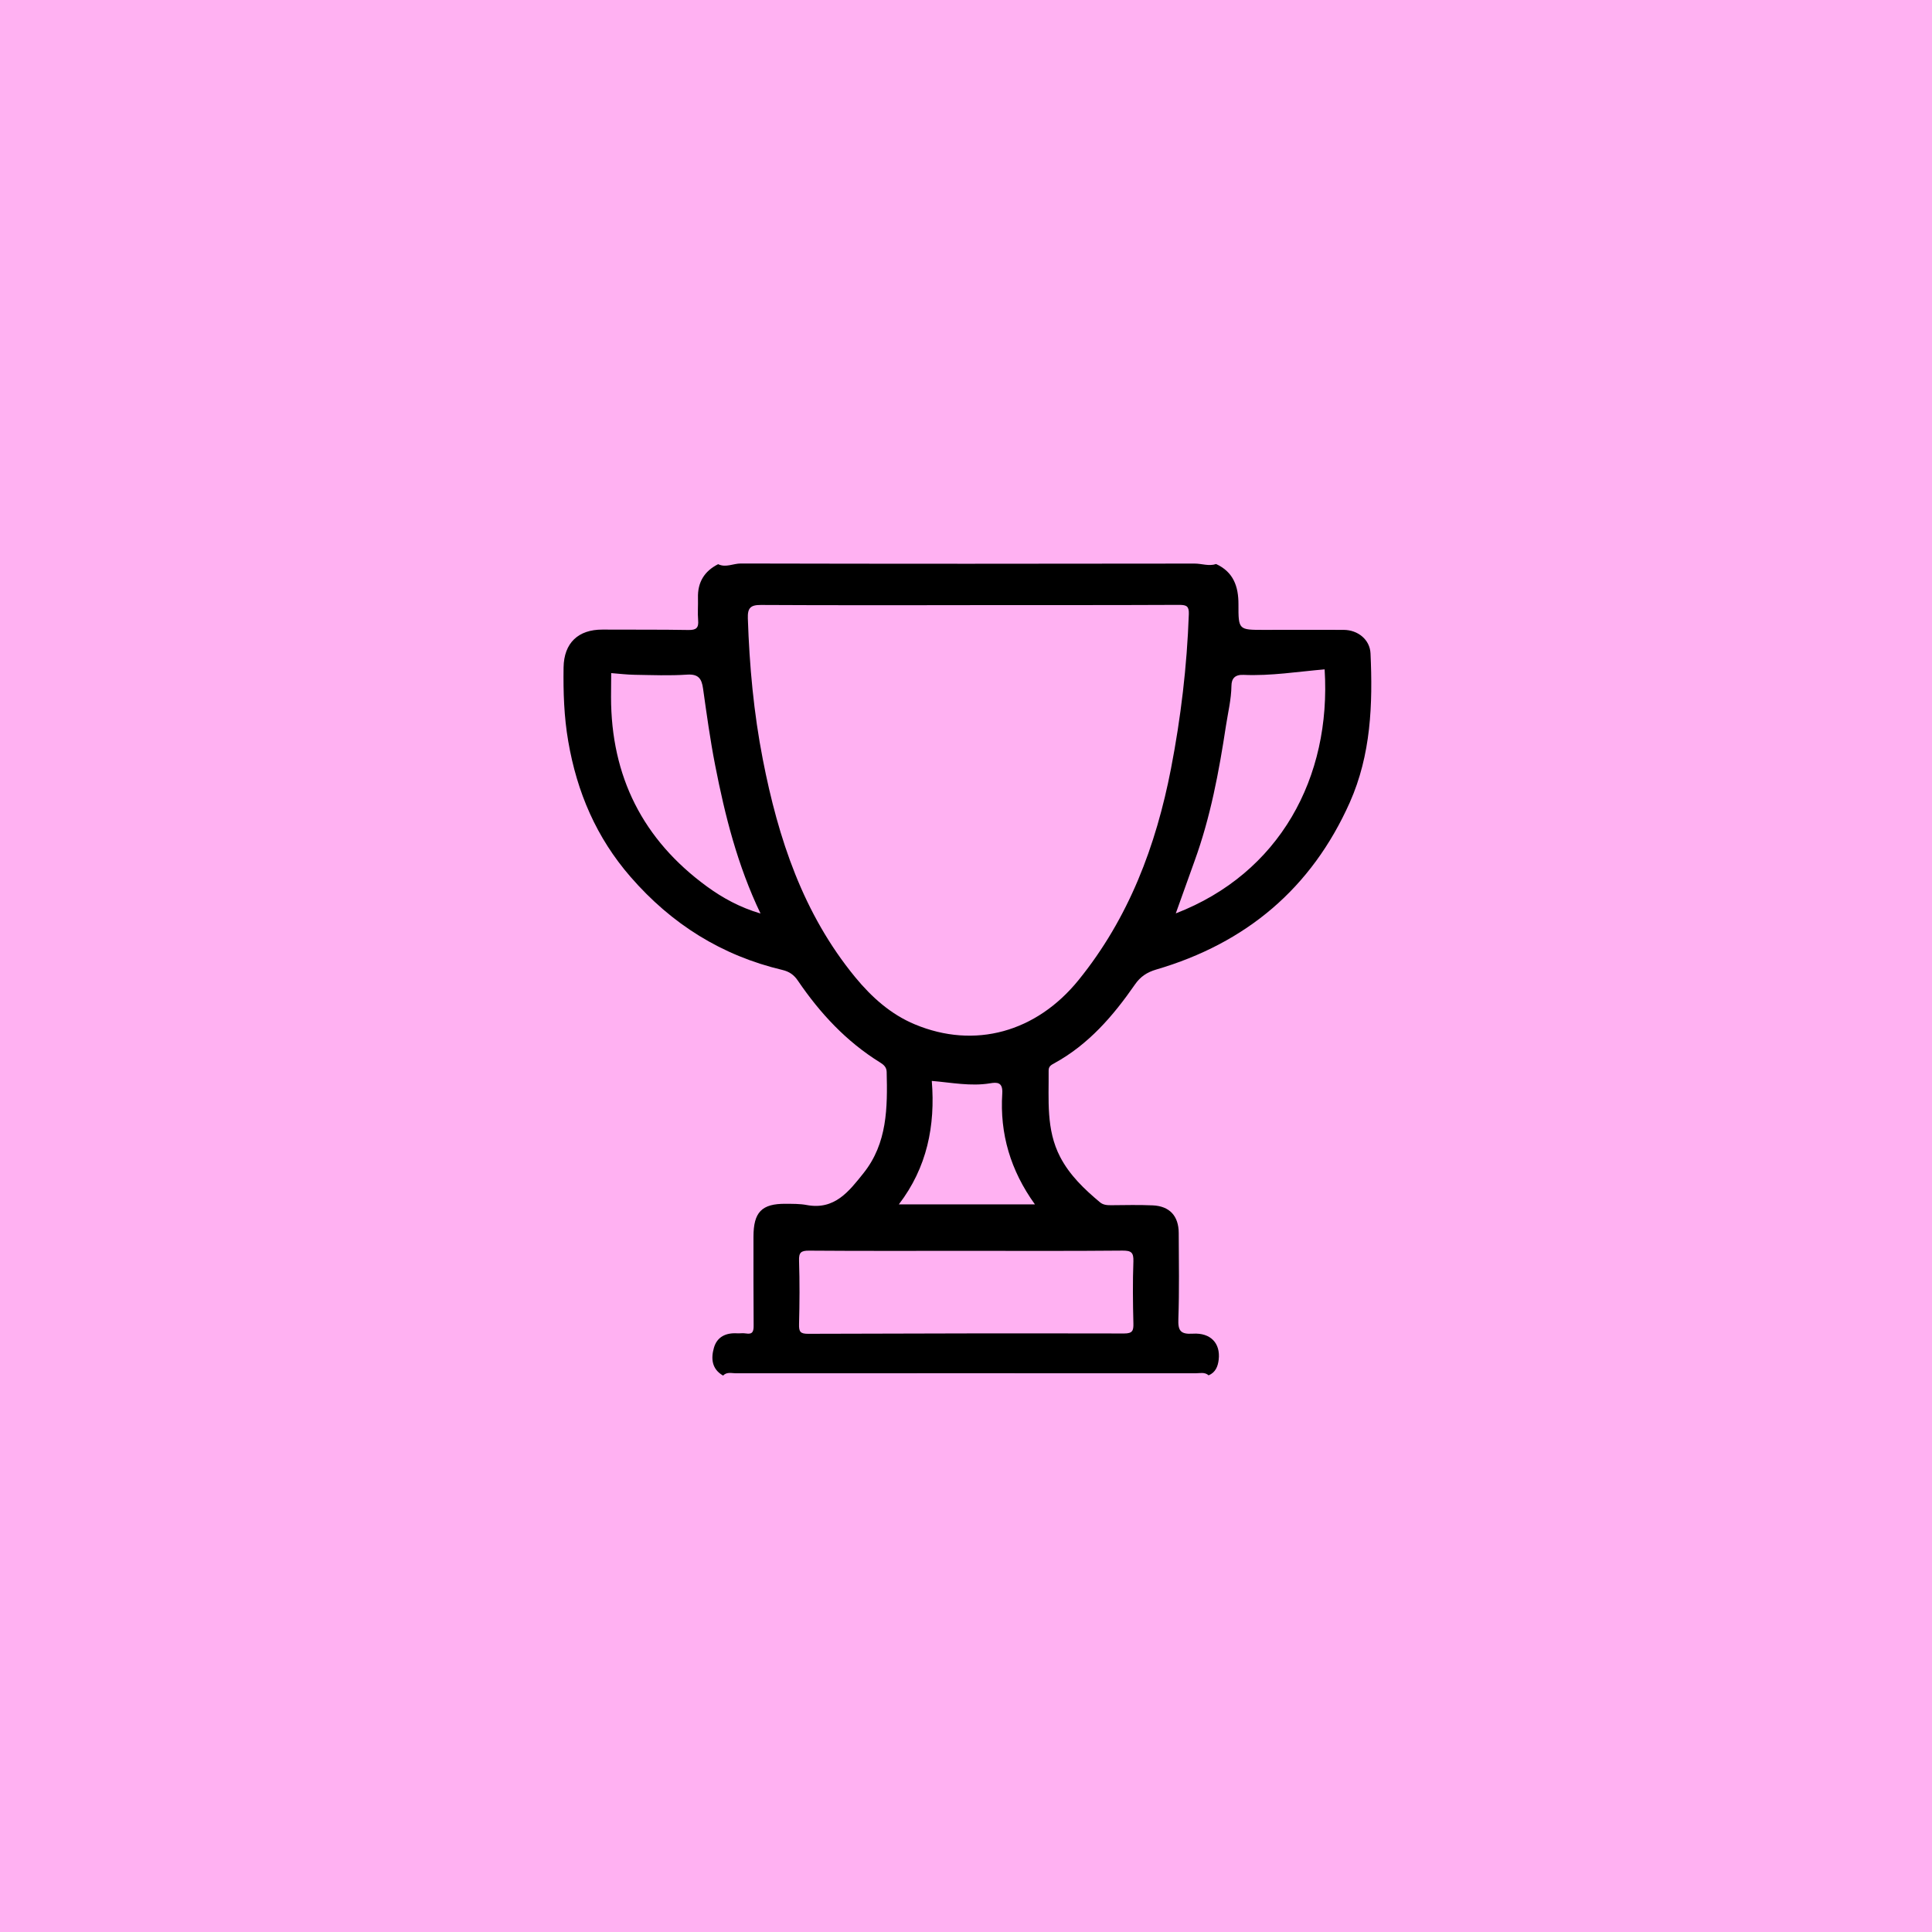<svg width="48" height="48" viewBox="0 0 48 48" fill="none" xmlns="http://www.w3.org/2000/svg">
<rect width="48" height="48" fill="#FFB1F2"/>
<path d="M34.05 16.233C34.034 15.893 33.74 15.651 33.383 15.649C32.723 15.646 32.063 15.648 31.404 15.649C30.773 15.65 30.767 15.65 30.769 15.013C30.771 14.572 30.644 14.211 30.214 14.013C30.035 14.074 29.857 14.001 29.677 14.002C25.92 14.008 22.163 14.009 18.406 14C18.217 13.999 18.032 14.11 17.842 14.017C17.498 14.191 17.33 14.468 17.341 14.855C17.346 15.04 17.33 15.226 17.345 15.41C17.362 15.602 17.295 15.655 17.104 15.652C16.393 15.639 15.681 15.647 14.97 15.642C14.366 15.639 14.011 15.974 14.002 16.582C13.993 17.196 14.012 17.807 14.118 18.418C14.335 19.683 14.817 20.81 15.667 21.787C16.686 22.96 17.931 23.741 19.442 24.099C19.605 24.138 19.724 24.216 19.825 24.367C20.373 25.173 21.027 25.877 21.863 26.395C21.958 26.453 22.026 26.516 22.029 26.63C22.051 27.518 22.047 28.403 21.454 29.146C21.094 29.596 20.737 30.07 20.04 29.938C19.87 29.906 19.692 29.91 19.518 29.908C18.925 29.904 18.72 30.115 18.72 30.727C18.72 31.459 18.718 32.191 18.724 32.923C18.726 33.073 18.705 33.16 18.529 33.129C18.459 33.117 18.385 33.13 18.313 33.126C18.035 33.11 17.815 33.212 17.737 33.486C17.661 33.753 17.683 34.015 17.965 34.176C18.058 34.078 18.179 34.119 18.287 34.119C22.091 34.117 25.897 34.117 29.701 34.119C29.81 34.119 29.93 34.082 30.028 34.17C30.201 34.097 30.259 33.946 30.278 33.78C30.325 33.376 30.081 33.107 29.634 33.135C29.326 33.154 29.265 33.058 29.276 32.768C29.301 32.057 29.288 31.346 29.285 30.635C29.284 30.21 29.058 29.965 28.638 29.947C28.299 29.932 27.958 29.94 27.618 29.943C27.512 29.944 27.413 29.941 27.328 29.87C26.94 29.545 26.576 29.199 26.339 28.743C25.985 28.063 26.06 27.324 26.053 26.597C26.052 26.495 26.114 26.46 26.189 26.419C27.041 25.954 27.656 25.241 28.198 24.459C28.332 24.265 28.495 24.156 28.726 24.088C30.956 23.434 32.582 22.074 33.535 19.937C34.062 18.751 34.108 17.498 34.05 16.233ZM17.562 22.024C15.969 20.861 15.181 19.287 15.181 17.317C15.181 17.119 15.184 16.921 15.185 16.723C15.38 16.738 15.574 16.762 15.768 16.765C16.201 16.772 16.636 16.79 17.067 16.761C17.349 16.742 17.433 16.858 17.467 17.106C17.557 17.742 17.644 18.381 17.768 19.013C18.012 20.261 18.32 21.493 18.895 22.696C18.381 22.544 17.956 22.311 17.562 22.024ZM27.892 31.071C28.107 31.07 28.165 31.119 28.159 31.336C28.14 31.851 28.146 32.367 28.159 32.882C28.163 33.059 28.137 33.13 27.931 33.13C25.313 33.125 22.695 33.128 20.077 33.138C19.878 33.139 19.848 33.081 19.852 32.898C19.866 32.373 19.869 31.847 19.852 31.322C19.845 31.118 19.9 31.071 20.099 31.072C21.398 31.082 22.697 31.077 23.996 31.077C25.295 31.077 26.594 31.083 27.892 31.071ZM23.15 26.855C23.647 26.897 24.116 26.993 24.595 26.915C24.771 26.885 24.919 26.882 24.901 27.167C24.837 28.166 25.105 29.08 25.713 29.923H22.331C23.033 29.007 23.24 27.968 23.15 26.855ZM26.797 24.349C25.747 25.645 24.216 26.071 22.729 25.45C22.133 25.202 21.658 24.777 21.248 24.279C19.951 22.7 19.335 20.834 18.952 18.868C18.726 17.711 18.619 16.542 18.58 15.364C18.571 15.107 18.645 15.028 18.905 15.03C20.638 15.04 22.37 15.035 24.102 15.035V15.033C25.835 15.033 27.567 15.036 29.299 15.028C29.484 15.028 29.543 15.064 29.536 15.26C29.49 16.551 29.338 17.831 29.093 19.096C28.721 21.015 28.045 22.809 26.797 24.349ZM29.212 22.693C29.373 22.244 29.524 21.817 29.679 21.39C30.074 20.303 30.285 19.173 30.458 18.035C30.509 17.703 30.59 17.377 30.595 17.038C30.597 16.864 30.676 16.757 30.897 16.767C31.572 16.797 32.24 16.687 32.91 16.63C33.08 19.32 31.79 21.698 29.212 22.693Z" fill="black"/>
</svg>
